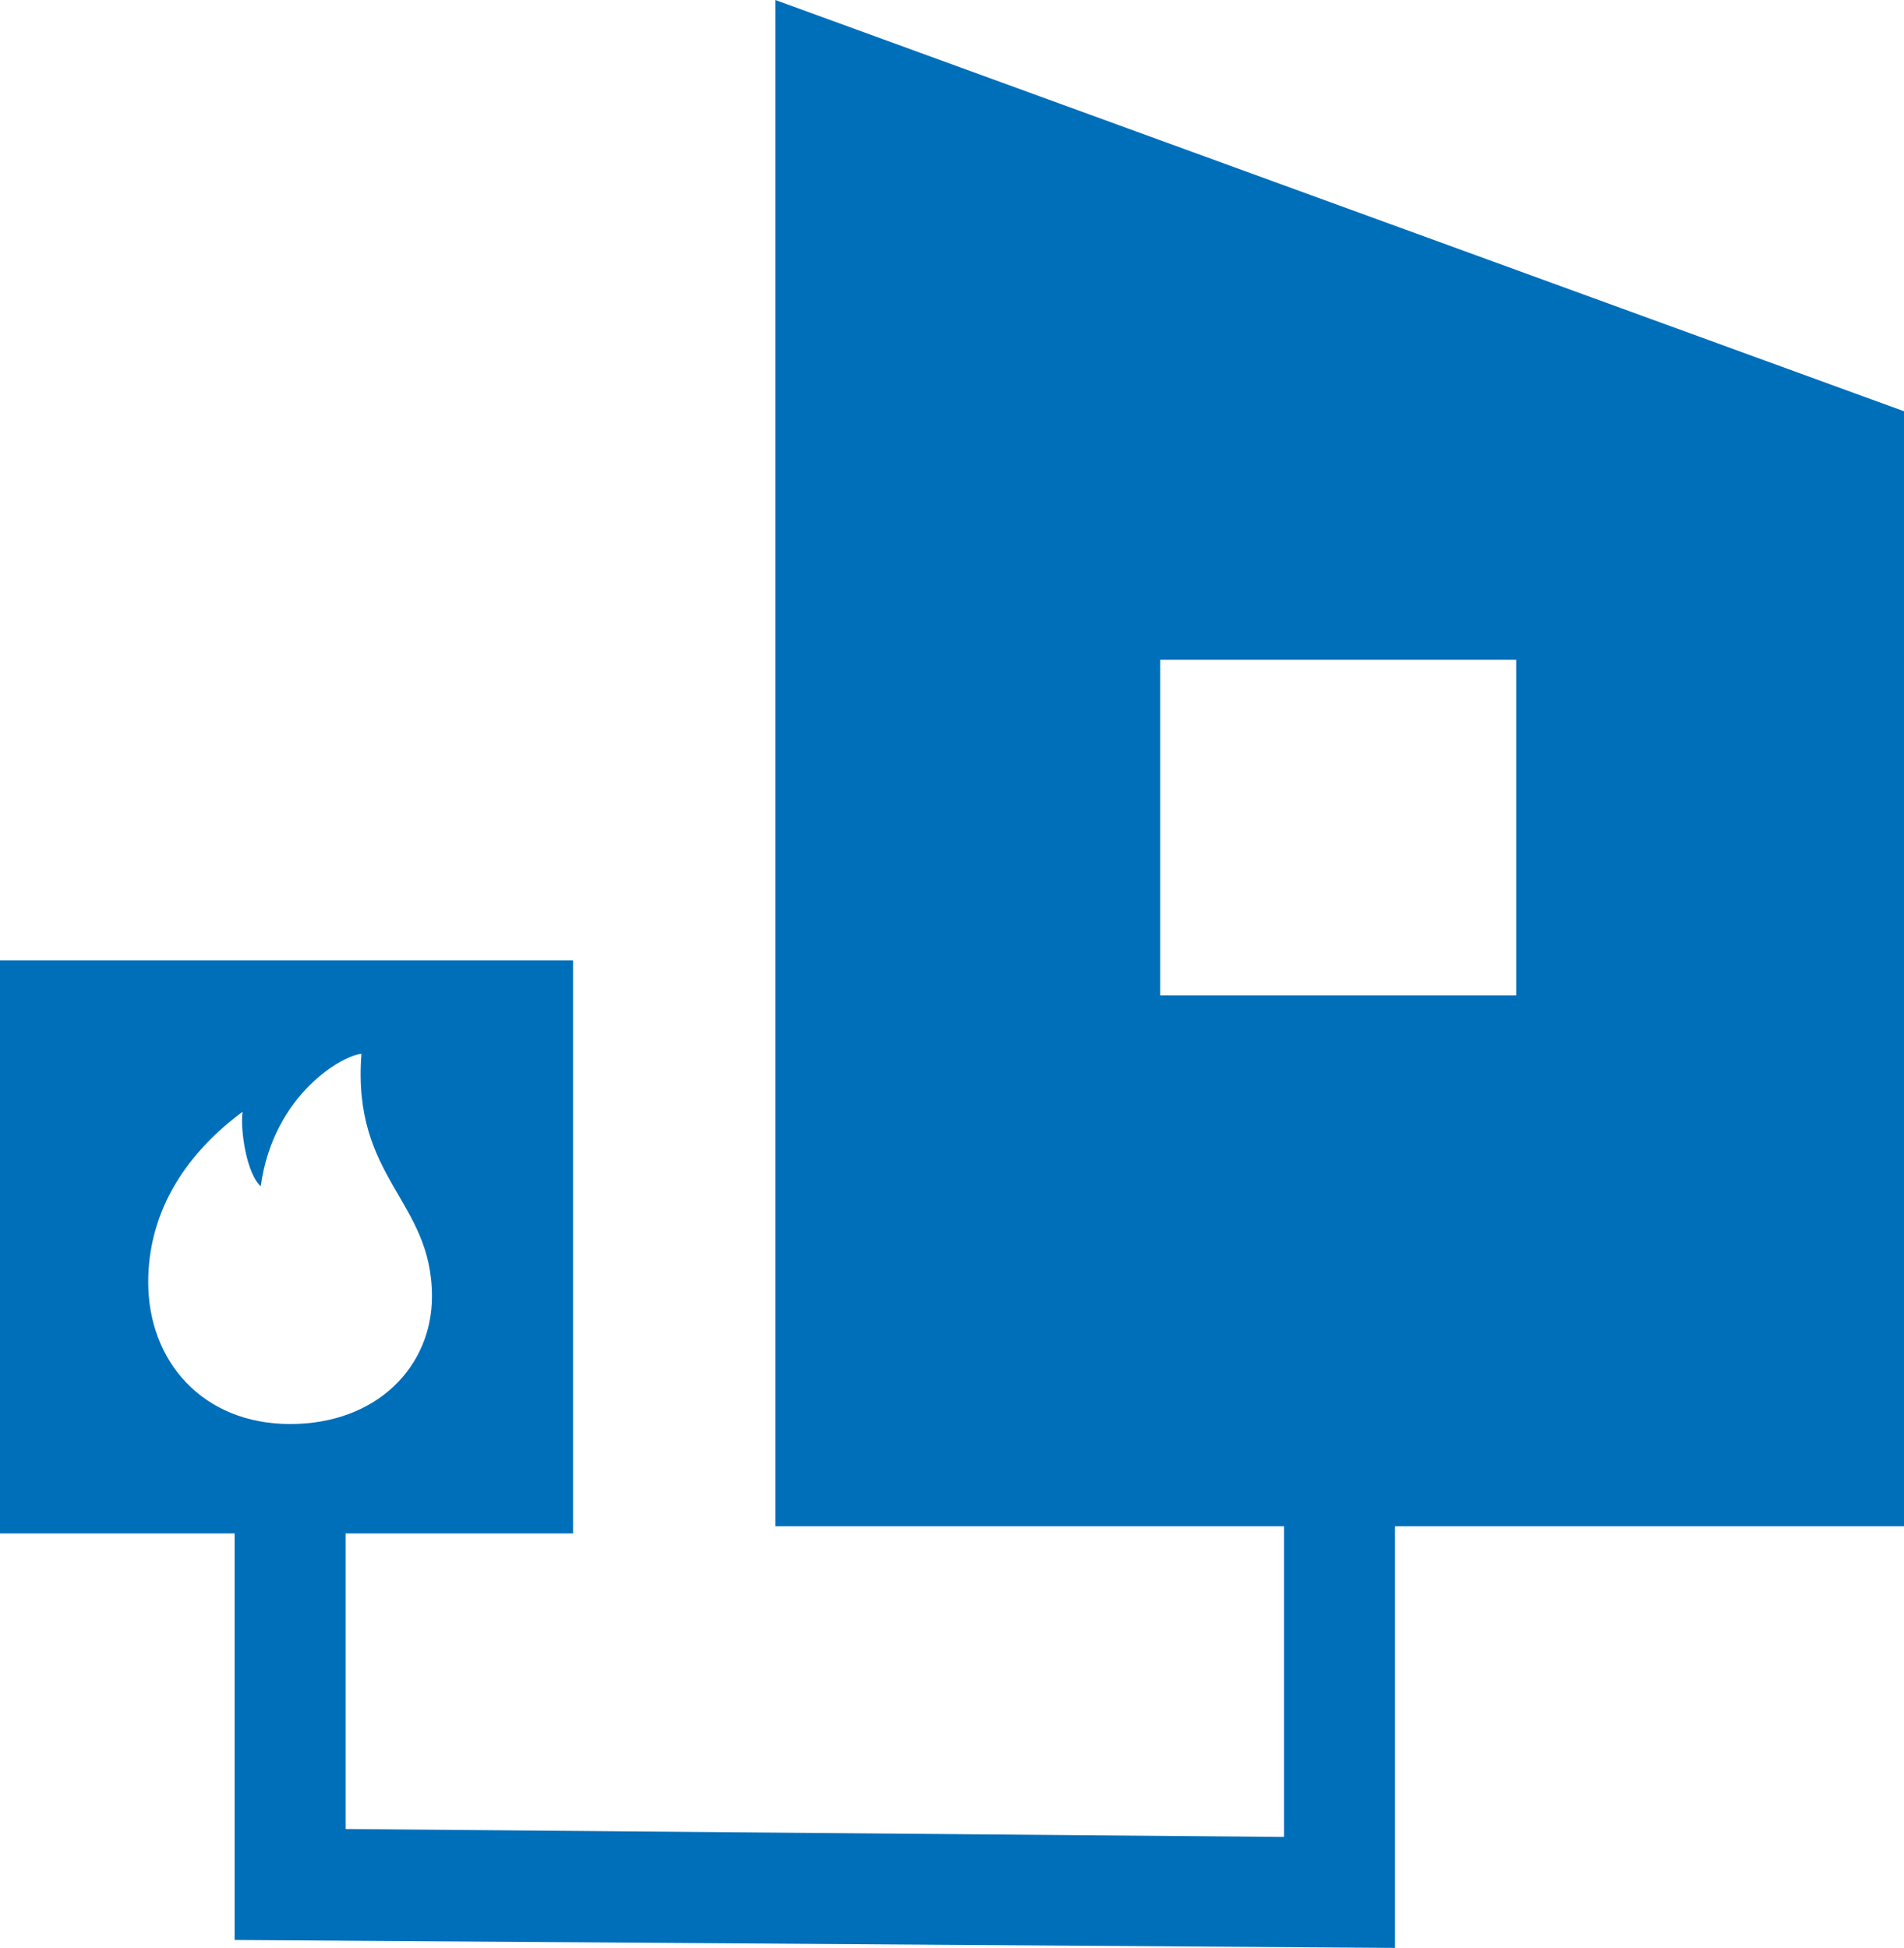 <svg id="Layer_1" data-name="Layer 1" xmlns="http://www.w3.org/2000/svg" viewBox="0 0 240.22 245.78"><defs><style>.cls-1{fill:#006fba;}</style></defs><path class="cls-1" d="M97.82,0V192.58H162v39.2l-118.4-1v-37.3H72.3v-72.3H0v72.3H29.6v51.3l146.4,1v-53.2h64.22V51.89ZM18.7,161.78c0-8.3,4.1-15.7,11.9-21.5-.3,2.3.5,7.8,2.3,9.4,1.6-11.7,10.5-16.6,12.7-16.7-1.2,15.8,8.9,18.4,8.9,30.6,0,8.8-6.9,16.1-17.9,16.1S18.7,171.78,18.7,161.78ZM191.29,125.6H146.38V83.25h44.91Z"/></svg>